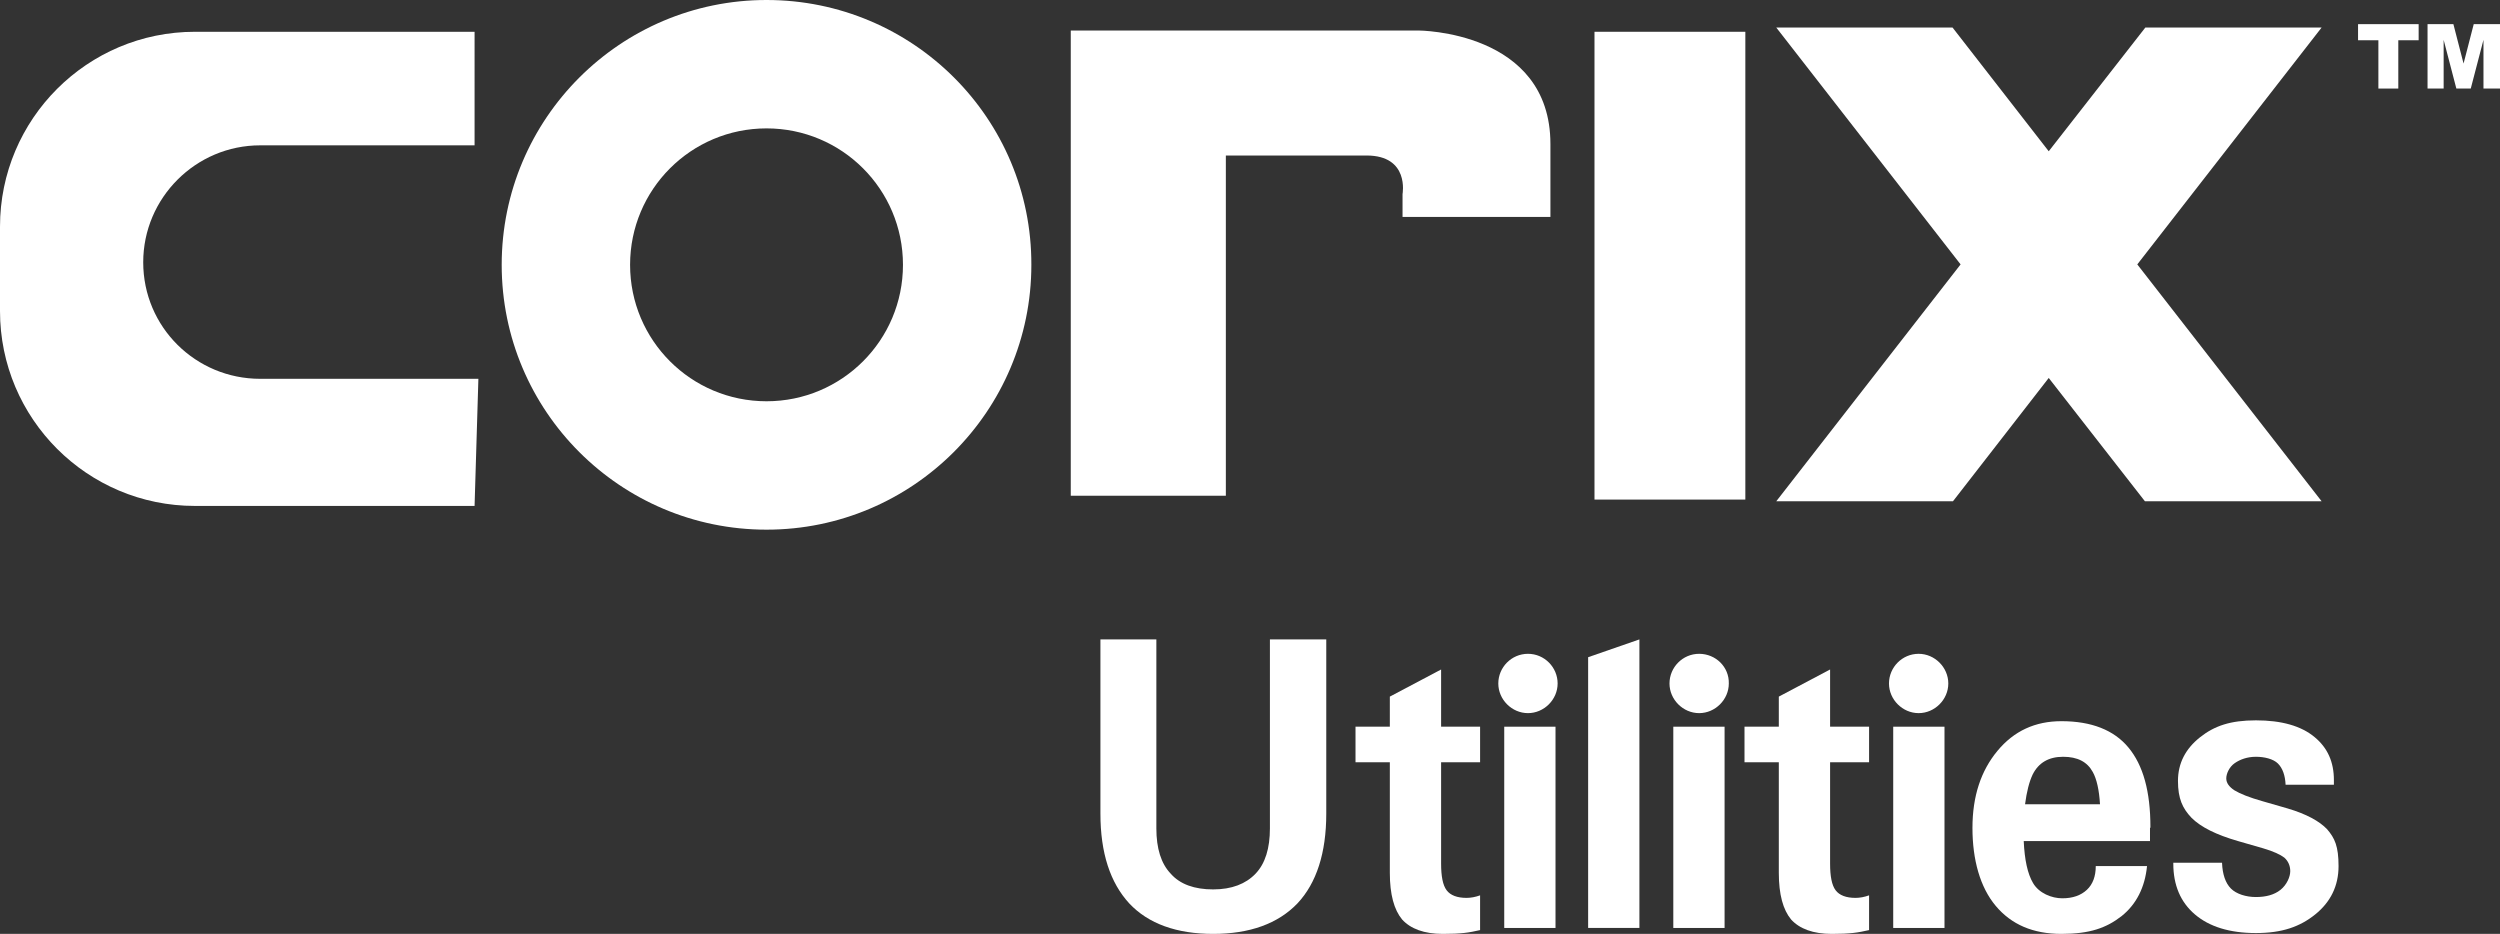 <?xml version="1.0" encoding="UTF-8"?>
<svg id="Layer_1" data-name="Layer 1" xmlns="http://www.w3.org/2000/svg" version="1.1" viewBox="0 0 590 220.4">
  <rect x="0" y="0" width="590" height="220.4" fill="#333333" stroke="none"/>
  <defs>
    <style>
      .cls-1 {
        fill: #fff;
        stroke-width: 0px;
      }
    </style>
  </defs>
  <path class="cls-1" d="M33.8,61.9c0-15.2,12.4-27.6,27.6-27.6h50.6V7.5H46C20.6,7.5,0,28.1,0,53.5v19.9c0,25.4,20.6,46,46,46h66l.9-30h-51.5c-15.2,0-27.6-12.2-27.6-27.5Z"/>
  <path class="cls-1" d="M180.9,0c-34.5,0-62.5,28-62.5,62.5s28,62.5,62.5,62.5,62.5-28,62.5-62.5c.1-34.5-27.9-62.5-62.5-62.5ZM180.9,94.7c-17.8,0-32.2-14.4-32.2-32.2s14.4-32.2,32.2-32.2,32.2,14.4,32.2,32.2c0,17.8-14.4,32.2-32.2,32.2Z"/>
  <path class="cls-1" d="M289.3,36.7h33.2c10.2,0,8.5,9.1,8.5,9.1v5.4h34.9v-17.2c0-26.8-31.2-26.8-31.2-26.8h-82v109.8h36.6V36.7Z"/>
  <rect class="cls-1" x="376.3" y="7.5" width="35.6" height="110.4"/>
  <polygon class="cls-1" points="506.2 118.3 547.9 118.3 504.4 62.4 547.9 6.5 506.3 6.5 483.5 35.7 460.8 6.5 419.2 6.5 462.7 62.4 419.2 118.3 460.9 118.3 483.5 89.2 506.2 118.3"/>
  <polygon class="cls-1" points="556.5 9.5 561.3 9.5 561.3 20.9 566 20.9 566 9.5 570.8 9.5 570.8 5.7 556.5 5.7 556.5 9.5"/>
  <polygon class="cls-1" points="581.4 15 579 5.7 572.9 5.7 572.9 20.9 576.7 20.9 576.7 9.4 579.7 20.9 583.1 20.9 586.1 9.4 586.1 20.9 590 20.9 590 5.7 583.8 5.7 581.4 15"/>
  <path class="cls-1" d="M299.7,150.9v44.6c0,4.7-1.1,8.3-3.4,10.7s-5.6,3.7-10,3.7-7.8-1.2-10-3.7c-2.3-2.4-3.4-6-3.4-10.7v-44.6h-13.2v41.1c0,9.3,2.3,16.3,6.8,21.2,4.5,4.8,11.2,7.2,19.8,7.2s15.3-2.4,19.9-7.2c4.5-4.8,6.8-11.9,6.8-21.2v-41.1h-13.3Z"/>
  <path class="cls-1" d="M340.1,158l-12.1,6.4v7.1h-8.1v8.4h8.1v26.1c0,5.1,1,8.7,2.9,11,2,2.2,5.2,3.4,9.6,3.4s6.2-.3,8.8-.9v-8.2c-1.1.4-2.2.6-3.2.6-2.2,0-3.8-.6-4.7-1.8-.9-1.2-1.3-3.3-1.3-6.3v-23.9h9.2v-8.4h-9.2v-13.5h0Z"/>
  <polygon class="cls-1" points="355 171.5 355 219 361.1 219 367.1 219 367.1 171.5 361 171.5 355 171.5"/>
  <polygon class="cls-1" points="374.8 219 380.9 219 386.9 219 386.9 150.9 374.8 155.1 374.8 219"/>
  <polygon class="cls-1" points="394.9 171.5 394.9 219 401 219 407 219 407 171.5 400.9 171.5 394.9 171.5"/>
  <path class="cls-1" d="M431.9,158l-12.1,6.4v7.1h-8.1v8.4h8.1v26.1c0,5.1,1,8.7,2.9,11,2,2.2,5.2,3.4,9.6,3.4s6.2-.3,8.8-.9v-8.2c-1.1.4-2.2.6-3.2.6-2.2,0-3.8-.6-4.7-1.8-.9-1.2-1.3-3.3-1.3-6.3v-23.9h9.2v-8.4h-9.2v-13.5h0Z"/>
  <polygon class="cls-1" points="446.8 171.5 446.8 219 452.9 219 458.9 219 458.9 171.5 452.8 171.5 446.8 171.5"/>
  <path class="cls-1" d="M486.5,170.2c-6.2,0-11.2,2.3-15.1,7s-5.9,10.7-5.9,18.2,1.8,14,5.5,18.4,8.8,6.6,15.5,6.6,10.6-1.4,14.2-4.2c3.5-2.8,5.5-6.8,6-11.8h-12.1c0,2.4-.7,4.3-2.1,5.6s-3.3,2-5.8,2-5.5-1.2-6.9-3.6c-1.3-2.2-2-5.5-2.2-9.9h29.8v-3.1c.1,0,.1-.2.1-.2,0-8.4-1.7-14.6-5.2-18.8-3.4-4.1-8.7-6.2-15.8-6.2ZM477.9,189.9c.4-3.1,1-5.4,1.8-7.1,1.4-2.8,3.8-4.2,7.2-4.2s5.7,1.2,7,3.6c.9,1.6,1.5,4.2,1.7,7.6h-17.7Z"/>
  <path class="cls-1" d="M539.9,190.8l-5.9-1.7c-3.2-.9-5.4-1.8-6.7-2.6-1.2-.8-1.9-1.7-1.9-2.8s.7-2.7,2-3.6,3-1.5,5-1.5,4.1.5,5.2,1.6c1.1,1.1,1.7,2.8,1.8,5h11.4v-1.1c0-4.3-1.5-7.6-4.5-10.1-3.2-2.7-7.9-4-13.9-4s-9.8,1.3-13.2,4-5.2,6.1-5.2,10.3,1.1,6.5,3.2,8.7c2.2,2.2,5.8,4,11,5.5l5.9,1.7c2.4.7,4.1,1.5,5,2.2.9.8,1.4,1.9,1.4,3.2s-.8,3.2-2.3,4.4-3.5,1.7-5.8,1.7-4.6-.7-5.9-2c-1.3-1.3-2-3.4-2.1-6.1h-11.5v.2c0,5.1,1.7,9.1,5.1,12,3.4,2.9,8.2,4.4,14.4,4.4s10.4-1.5,14-4.4,5.5-6.7,5.5-11.4-.9-6.6-2.7-8.7c-1.8-1.9-4.9-3.6-9.3-4.9Z"/>
  <path class="cls-1" d="M360.6,154.3c-3.9,0-7,3.2-7,7s3.2,7,7,7,7-3.2,7-7-3.1-7-7-7Z"/>
  <path class="cls-1" d="M401,154.3c-3.9,0-7,3.2-7,7s3.2,7,7,7,7-3.2,7-7c.1-3.9-3.1-7-7-7Z"/>
  <path class="cls-1" d="M452.8,154.3c-3.9,0-7,3.2-7,7s3.2,7,7,7,7-3.2,7-7-3.2-7-7-7Z"/>
</svg>
